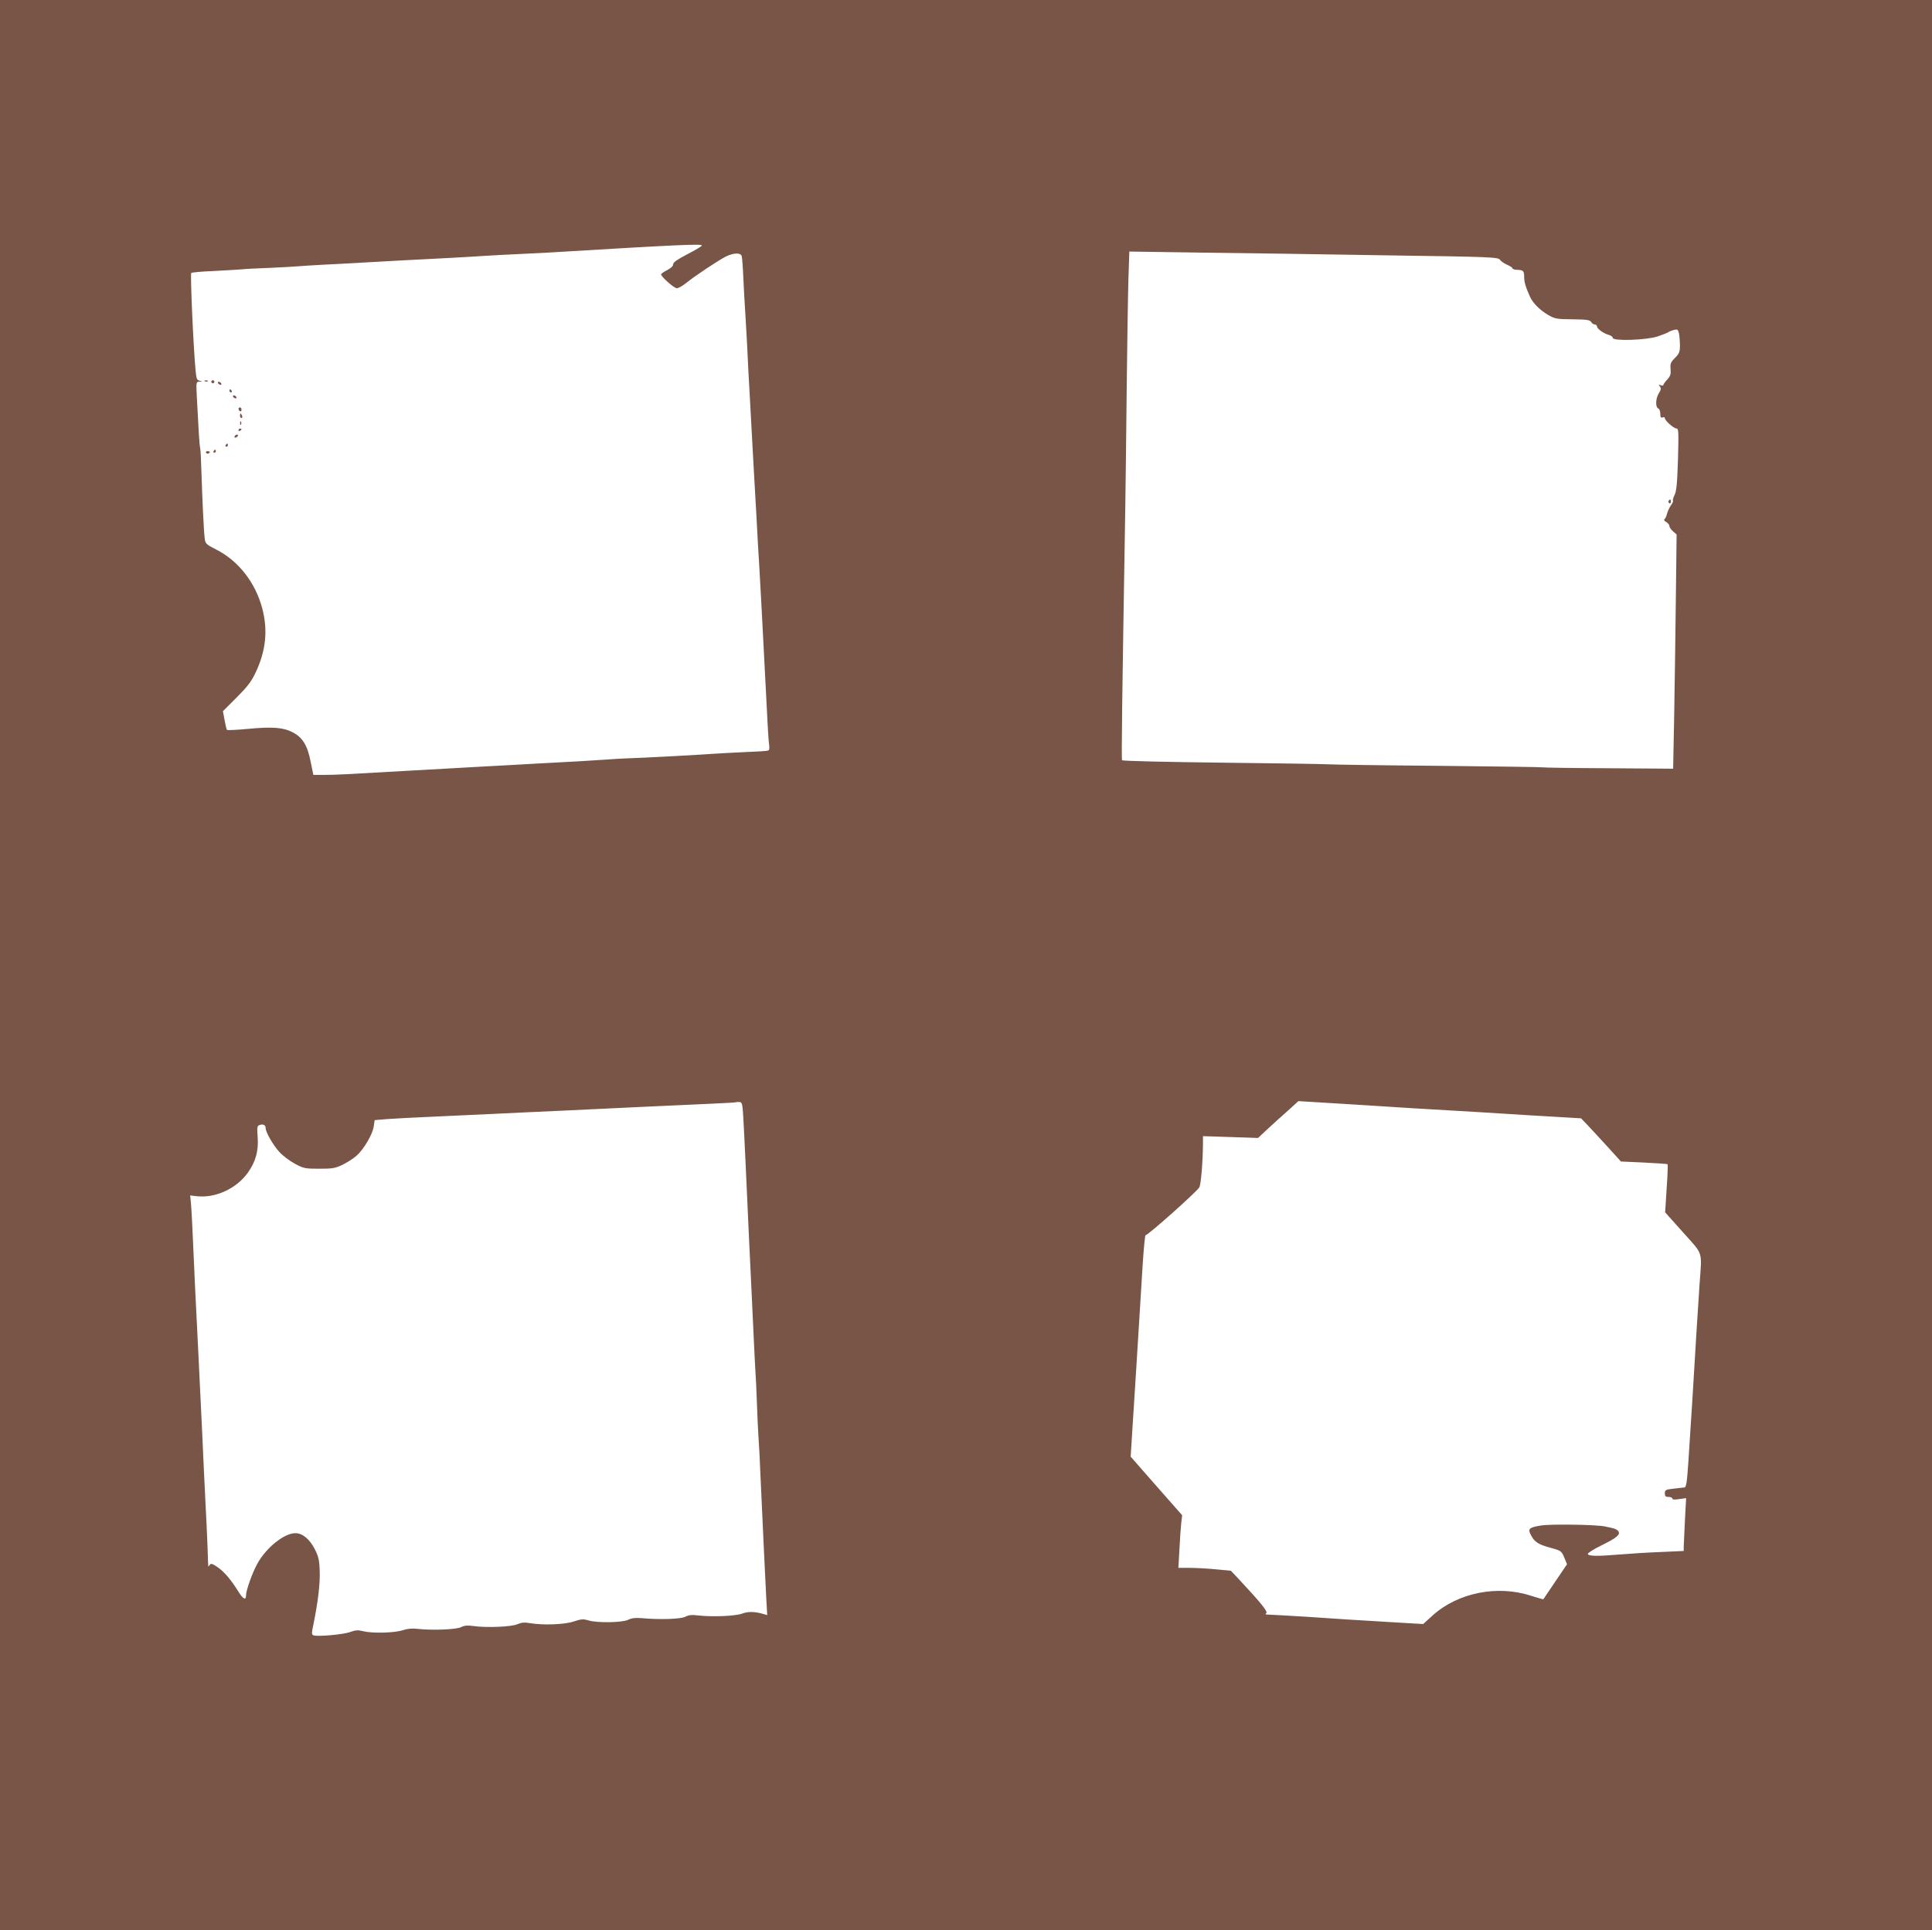 <?xml version="1.0" standalone="no"?>
<!DOCTYPE svg PUBLIC "-//W3C//DTD SVG 20010904//EN"
 "http://www.w3.org/TR/2001/REC-SVG-20010904/DTD/svg10.dtd">
<svg version="1.0" xmlns="http://www.w3.org/2000/svg"
 width="1280pt" height="1279pt" viewBox="0 0 1280 1279"
 preserveAspectRatio="xMidYMid meet">
<g transform="translate(0,1279) scale(0.1,-0.1)"
fill="#795548" stroke="none">
<path d="M0 6395 l0 -6395 6400 0 6400 0 0 6395 0 6395 -6400 0 -6400 0 0
-6395z m4650 4768 c0 -5 -43 -30 -95 -57 -67 -35 -95 -54 -95 -67 0 -12 -15
-26 -40 -39 -22 -11 -40 -24 -40 -28 0 -16 86 -92 104 -92 11 0 37 15 60 33
57 47 213 150 263 176 52 26 100 28 107 4 3 -10 8 -76 11 -148 3 -71 8 -155
10 -185 2 -30 9 -147 15 -260 5 -113 12 -243 15 -290 5 -88 21 -384 30 -550 3
-52 7 -131 10 -175 3 -44 7 -125 10 -180 3 -55 9 -172 15 -260 5 -88 12 -209
15 -270 22 -422 35 -666 40 -770 3 -66 8 -135 11 -153 3 -21 1 -34 -8 -36 -7
-3 -76 -7 -153 -10 -77 -4 -169 -8 -205 -11 -78 -6 -480 -28 -565 -30 -33 -1
-103 -5 -155 -9 -52 -3 -131 -8 -175 -11 -44 -2 -161 -9 -260 -14 -99 -6 -270
-15 -380 -21 -110 -6 -310 -17 -445 -25 -468 -27 -525 -30 -600 -30 l-74 0
-18 88 c-21 108 -54 161 -119 194 -62 33 -135 38 -295 23 -74 -7 -137 -10
-140 -7 -3 2 -10 31 -16 64 l-11 60 89 89 c70 70 98 105 126 164 70 146 84
284 45 430 -45 169 -156 312 -302 387 -71 36 -75 40 -79 78 -6 44 -16 264 -22
452 -2 67 -5 132 -8 145 -5 22 -9 91 -22 337 -5 100 -5 101 18 102 22 2 23 2
1 6 -19 4 -22 13 -27 66 -15 153 -36 641 -29 648 4 4 71 10 148 13 77 4 160 9
185 11 25 3 110 7 190 10 80 4 161 8 180 10 19 2 89 6 155 10 66 3 192 10 280
15 88 5 210 12 270 15 170 8 462 24 545 30 41 3 127 7 190 10 63 3 162 8 220
11 875 53 1020 59 1020 47z m4530 -65 c709 -10 746 -12 758 -30 7 -10 29 -25
48 -33 19 -8 34 -18 34 -23 0 -5 13 -9 30 -10 42 -1 48 -7 48 -47 0 -35 9 -65
38 -130 19 -43 63 -87 119 -121 47 -27 57 -29 164 -30 94 -1 115 -4 123 -18 5
-9 16 -16 23 -16 8 0 15 -6 15 -12 1 -17 44 -48 78 -57 15 -4 27 -13 27 -20 0
-23 225 -15 299 10 34 12 66 24 71 29 6 4 22 10 36 14 24 5 27 2 33 -25 3 -17
6 -53 6 -80 0 -41 -5 -53 -33 -81 -29 -29 -32 -39 -29 -74 3 -33 -1 -46 -22
-69 -14 -15 -26 -32 -26 -36 0 -5 -8 -5 -17 -2 -15 6 -16 4 -6 -8 10 -12 8
-22 -8 -47 -21 -36 -22 -91 -2 -99 7 -3 13 -19 13 -35 0 -23 4 -29 15 -24 8 3
15 1 15 -5 0 -16 60 -69 78 -69 13 0 14 -24 9 -205 -5 -159 -10 -212 -23 -236
-8 -17 -13 -33 -10 -36 3 -3 -3 -18 -14 -32 -10 -15 -22 -40 -26 -57 -4 -16
-11 -32 -17 -35 -5 -4 0 -12 12 -18 11 -7 21 -18 21 -26 0 -9 11 -25 24 -36
l24 -21 -5 -417 c-2 -229 -8 -578 -11 -776 l-7 -359 -430 3 c-236 1 -432 4
-435 6 -3 2 -311 6 -685 10 -374 3 -704 8 -732 10 -29 2 -348 7 -708 11 -361
4 -658 11 -661 16 -5 7 0 397 21 1653 3 176 7 552 10 835 3 283 8 598 11 699
l6 184 477 -7 c262 -3 811 -11 1221 -18z m-4256 -5703 c3 -49 10 -193 16 -320
16 -363 30 -654 40 -860 5 -104 12 -248 15 -320 3 -71 8 -159 10 -195 3 -36 7
-132 10 -215 3 -82 7 -179 10 -215 3 -36 10 -168 15 -295 15 -334 29 -622 36
-764 l7 -124 -24 7 c-58 17 -101 18 -142 3 -45 -17 -202 -23 -294 -12 -38 5
-61 3 -83 -9 -32 -16 -172 -20 -291 -9 -41 3 -65 0 -87 -11 -38 -19 -205 -22
-264 -4 -34 10 -48 9 -96 -7 -60 -21 -205 -26 -293 -11 -34 6 -55 4 -80 -7
-38 -18 -210 -25 -295 -12 -38 5 -58 3 -80 -8 -31 -16 -194 -22 -290 -11 -33
4 -66 1 -95 -9 -54 -18 -201 -22 -261 -7 -36 9 -52 8 -88 -5 -46 -17 -217 -32
-243 -22 -13 5 -13 14 -1 70 30 147 46 274 42 357 -2 72 -8 96 -33 145 -34 66
-81 105 -128 105 -75 0 -197 -99 -254 -206 -33 -61 -73 -174 -73 -206 0 -35
-19 -26 -50 24 -48 78 -97 136 -142 165 -33 22 -41 24 -49 12 -5 -8 -9 -12 -9
-9 -1 3 -3 61 -5 130 -3 69 -9 213 -15 320 -5 107 -15 299 -20 425 -6 127 -17
361 -25 520 -23 451 -24 485 -35 730 -5 127 -12 253 -15 281 l-5 52 44 -5
c124 -14 264 51 339 157 52 74 71 145 64 237 -5 65 -3 73 14 78 23 8 39 -1 39
-21 0 -27 51 -115 91 -158 21 -24 67 -58 101 -77 60 -32 68 -34 163 -34 89 0
106 3 156 27 30 15 72 42 92 60 48 43 105 140 113 193 l6 42 81 7 c45 3 183
11 307 16 124 6 317 15 430 20 113 5 306 15 430 20 124 6 360 17 525 25 165 8
372 17 460 21 88 4 162 8 163 10 2 1 12 2 22 1 16 -1 19 -13 24 -92z m4136 70
c209 -14 294 -19 740 -45 91 -6 235 -15 320 -20 85 -5 200 -12 255 -15 l100
-6 45 -47 c25 -26 84 -91 132 -143 l87 -96 152 -7 c84 -4 155 -9 157 -11 3 -2
0 -75 -6 -161 l-10 -158 119 -133 c136 -152 125 -119 109 -343 -5 -74 -14
-214 -20 -310 -14 -241 -40 -661 -54 -865 -9 -137 -14 -170 -26 -172 -8 -1
-41 -5 -72 -8 -53 -6 -58 -9 -58 -31 0 -19 5 -24 25 -24 14 0 25 -5 25 -11 0
-7 16 -8 46 -3 l45 6 -8 -148 c-4 -82 -7 -161 -8 -175 l0 -27 -155 -7 c-85 -3
-204 -11 -265 -16 -155 -13 -215 -12 -215 4 0 6 40 32 90 56 102 50 129 73
111 95 -12 14 -25 18 -91 31 -60 12 -359 16 -419 6 -82 -13 -91 -22 -67 -66
24 -45 50 -61 133 -83 65 -18 69 -21 87 -64 l18 -44 -78 -115 c-42 -63 -78
-115 -79 -117 -1 -1 -38 9 -81 23 -222 73 -485 21 -652 -130 l-63 -57 -107 6
c-366 22 -469 28 -665 42 -119 7 -232 14 -250 14 -22 0 -28 3 -18 9 14 9 -33
67 -184 229 l-50 53 -95 9 c-52 5 -130 10 -174 10 l-79 0 7 122 c3 68 9 146
12 175 l6 52 -171 194 -170 194 9 144 c13 195 36 569 71 1136 7 106 15 190 19
188 10 -6 341 289 356 317 11 22 23 168 24 286 l0 53 183 -6 182 -6 50 47 c28
25 66 61 85 78 20 17 57 51 84 75 l48 44 117 -7 c64 -4 217 -13 341 -21z"/>
<path d="M1358 10263 c7 -3 16 -2 19 1 4 3 -2 6 -13 5 -11 0 -14 -3 -6 -6z"/>
<path d="M1400 10260 c0 -5 5 -10 10 -10 6 0 10 5 10 10 0 6 -4 10 -10 10 -5
0 -10 -4 -10 -10z"/>
<path d="M1445 10250 c3 -5 11 -10 16 -10 6 0 7 5 4 10 -3 6 -11 10 -16 10 -6
0 -7 -4 -4 -10z"/>
<path d="M1520 10200 c0 -5 5 -10 11 -10 5 0 7 5 4 10 -3 6 -8 10 -11 10 -2 0
-4 -4 -4 -10z"/>
<path d="M1545 10160 c3 -5 11 -10 16 -10 6 0 7 5 4 10 -3 6 -11 10 -16 10 -6
0 -7 -4 -4 -10z"/>
<path d="M1580 10081 c0 -6 5 -13 10 -16 6 -3 10 1 10 9 0 9 -4 16 -10 16 -5
0 -10 -4 -10 -9z"/>
<path d="M1590 10035 c0 -8 4 -15 10 -15 5 0 7 7 4 15 -4 8 -8 15 -10 15 -2 0
-4 -7 -4 -15z"/>
<path d="M1591 9984 c0 -11 3 -14 6 -6 3 7 2 16 -1 19 -3 4 -6 -2 -5 -13z"/>
<path d="M1580 9939 c0 -5 5 -7 10 -4 6 3 10 8 10 11 0 2 -4 4 -10 4 -5 0 -10
-5 -10 -11z"/>
<path d="M1555 9900 c-3 -5 -2 -10 4 -10 5 0 13 5 16 10 3 6 2 10 -4 10 -5 0
-13 -4 -16 -10z"/>
<path d="M1495 9840 c-3 -5 -1 -10 4 -10 6 0 11 5 11 10 0 6 -2 10 -4 10 -3 0
-8 -4 -11 -10z"/>
<path d="M1415 9800 c-3 -5 -1 -10 4 -10 6 0 11 5 11 10 0 6 -2 10 -4 10 -3 0
-8 -4 -11 -10z"/>
<path d="M1365 9790 c4 -6 11 -8 16 -5 14 9 11 15 -7 15 -8 0 -12 -5 -9 -10z"/>
<path d="M11055 9471 c-3 -5 -1 -12 5 -16 5 -3 10 1 10 9 0 18 -6 21 -15 7z"/>
</g>
</svg>
